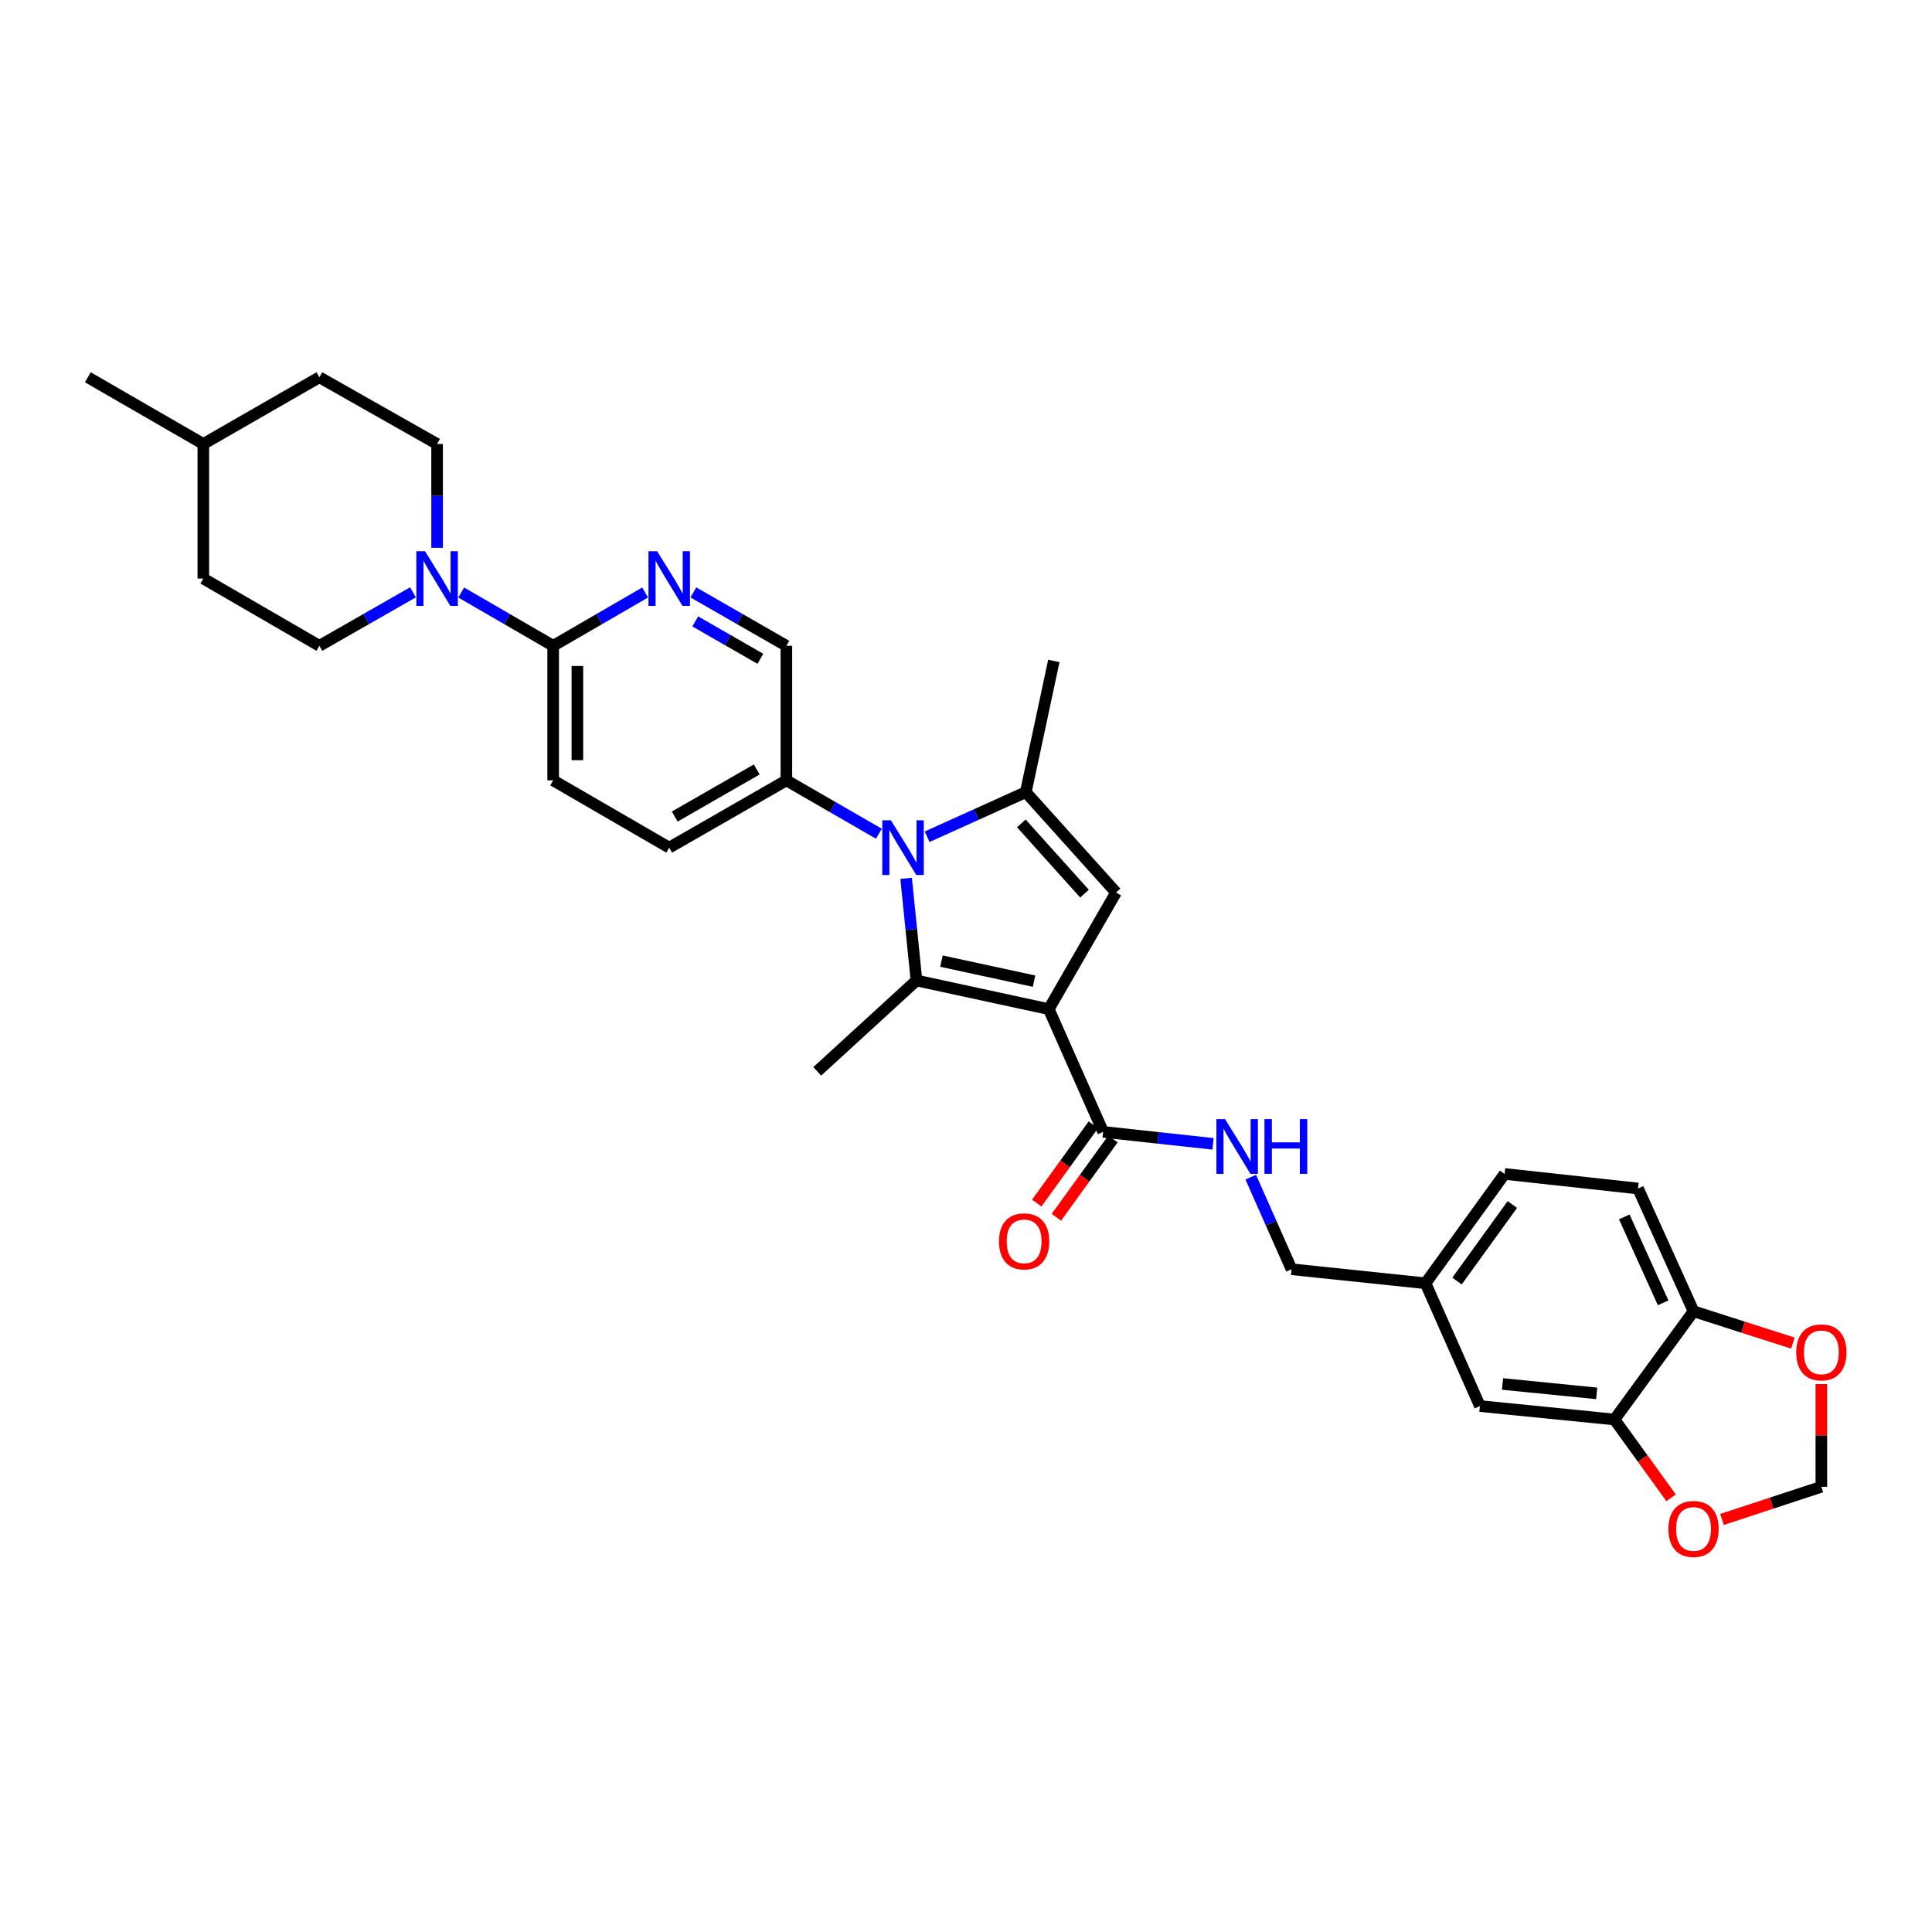 <?xml version='1.0' encoding='iso-8859-1'?>
<svg version='1.1' baseProfile='full'
              xmlns='http://www.w3.org/2000/svg'
                      xmlns:rdkit='http://www.rdkit.org/xml'
                      xmlns:xlink='http://www.w3.org/1999/xlink'
                  xml:space='preserve'
width='1000px' height='1000px' viewBox='0 0 1000 1000'>
<!-- END OF HEADER -->
<rect style='opacity:1.0;fill:#FFFFFF;stroke:none' width='1000' height='1000' x='0' y='0'> </rect>
<path class='bond-0' d='M 542.835,522.313 L 474.369,507.506' style='fill:none;fill-rule:evenodd;stroke:#000000;stroke-width:6px;stroke-linecap:butt;stroke-linejoin:miter;stroke-opacity:1' />
<path class='bond-0' d='M 535.215,507.839 L 487.289,497.475' style='fill:none;fill-rule:evenodd;stroke:#000000;stroke-width:6px;stroke-linecap:butt;stroke-linejoin:miter;stroke-opacity:1' />
<path class='bond-2' d='M 542.835,522.313 L 577.664,461.959' style='fill:none;fill-rule:evenodd;stroke:#000000;stroke-width:6px;stroke-linecap:butt;stroke-linejoin:miter;stroke-opacity:1' />
<path class='bond-4' d='M 542.835,522.313 L 570.992,585.862' style='fill:none;fill-rule:evenodd;stroke:#000000;stroke-width:6px;stroke-linecap:butt;stroke-linejoin:miter;stroke-opacity:1' />
<path class='bond-1' d='M 474.369,507.506 L 471.688,481.067' style='fill:none;fill-rule:evenodd;stroke:#000000;stroke-width:6px;stroke-linecap:butt;stroke-linejoin:miter;stroke-opacity:1' />
<path class='bond-1' d='M 471.688,481.067 L 469.008,454.628' style='fill:none;fill-rule:evenodd;stroke:#0000FF;stroke-width:6px;stroke-linecap:butt;stroke-linejoin:miter;stroke-opacity:1' />
<path class='bond-23' d='M 474.369,507.506 L 423,554.53' style='fill:none;fill-rule:evenodd;stroke:#000000;stroke-width:6px;stroke-linecap:butt;stroke-linejoin:miter;stroke-opacity:1' />
<path class='bond-8' d='M 454.915,431.54 L 430.973,417.729' style='fill:none;fill-rule:evenodd;stroke:#0000FF;stroke-width:6px;stroke-linecap:butt;stroke-linejoin:miter;stroke-opacity:1' />
<path class='bond-8' d='M 430.973,417.729 L 407.03,403.918' style='fill:none;fill-rule:evenodd;stroke:#000000;stroke-width:6px;stroke-linecap:butt;stroke-linejoin:miter;stroke-opacity:1' />
<path class='bond-32' d='M 479.881,433.097 L 505.414,421.555' style='fill:none;fill-rule:evenodd;stroke:#0000FF;stroke-width:6px;stroke-linecap:butt;stroke-linejoin:miter;stroke-opacity:1' />
<path class='bond-32' d='M 505.414,421.555 L 530.947,410.012' style='fill:none;fill-rule:evenodd;stroke:#000000;stroke-width:6px;stroke-linecap:butt;stroke-linejoin:miter;stroke-opacity:1' />
<path class='bond-3' d='M 577.664,461.959 L 530.947,410.012' style='fill:none;fill-rule:evenodd;stroke:#000000;stroke-width:6px;stroke-linecap:butt;stroke-linejoin:miter;stroke-opacity:1' />
<path class='bond-3' d='M 561.336,462.55 L 528.634,426.187' style='fill:none;fill-rule:evenodd;stroke:#000000;stroke-width:6px;stroke-linecap:butt;stroke-linejoin:miter;stroke-opacity:1' />
<path class='bond-26' d='M 530.947,410.012 L 545.461,342.103' style='fill:none;fill-rule:evenodd;stroke:#000000;stroke-width:6px;stroke-linecap:butt;stroke-linejoin:miter;stroke-opacity:1' />
<path class='bond-10' d='M 570.992,585.862 L 599.426,588.955' style='fill:none;fill-rule:evenodd;stroke:#000000;stroke-width:6px;stroke-linecap:butt;stroke-linejoin:miter;stroke-opacity:1' />
<path class='bond-10' d='M 599.426,588.955 L 627.86,592.047' style='fill:none;fill-rule:evenodd;stroke:#0000FF;stroke-width:6px;stroke-linecap:butt;stroke-linejoin:miter;stroke-opacity:1' />
<path class='bond-18' d='M 565.913,582.19 L 551.266,602.45' style='fill:none;fill-rule:evenodd;stroke:#000000;stroke-width:6px;stroke-linecap:butt;stroke-linejoin:miter;stroke-opacity:1' />
<path class='bond-18' d='M 551.266,602.45 L 536.619,622.71' style='fill:none;fill-rule:evenodd;stroke:#FF0000;stroke-width:6px;stroke-linecap:butt;stroke-linejoin:miter;stroke-opacity:1' />
<path class='bond-18' d='M 576.072,589.535 L 561.425,609.795' style='fill:none;fill-rule:evenodd;stroke:#000000;stroke-width:6px;stroke-linecap:butt;stroke-linejoin:miter;stroke-opacity:1' />
<path class='bond-18' d='M 561.425,609.795 L 546.778,630.054' style='fill:none;fill-rule:evenodd;stroke:#FF0000;stroke-width:6px;stroke-linecap:butt;stroke-linejoin:miter;stroke-opacity:1' />
<path class='bond-5' d='M 238.718,306.683 L 262.518,320.475' style='fill:none;fill-rule:evenodd;stroke:#0000FF;stroke-width:6px;stroke-linecap:butt;stroke-linejoin:miter;stroke-opacity:1' />
<path class='bond-5' d='M 262.518,320.475 L 286.317,334.268' style='fill:none;fill-rule:evenodd;stroke:#000000;stroke-width:6px;stroke-linecap:butt;stroke-linejoin:miter;stroke-opacity:1' />
<path class='bond-16' d='M 213.748,306.592 L 189.53,320.43' style='fill:none;fill-rule:evenodd;stroke:#0000FF;stroke-width:6px;stroke-linecap:butt;stroke-linejoin:miter;stroke-opacity:1' />
<path class='bond-16' d='M 189.53,320.43 L 165.311,334.268' style='fill:none;fill-rule:evenodd;stroke:#000000;stroke-width:6px;stroke-linecap:butt;stroke-linejoin:miter;stroke-opacity:1' />
<path class='bond-17' d='M 226.242,283.552 L 226.242,256.677' style='fill:none;fill-rule:evenodd;stroke:#0000FF;stroke-width:6px;stroke-linecap:butt;stroke-linejoin:miter;stroke-opacity:1' />
<path class='bond-17' d='M 226.242,256.677 L 226.242,229.802' style='fill:none;fill-rule:evenodd;stroke:#000000;stroke-width:6px;stroke-linecap:butt;stroke-linejoin:miter;stroke-opacity:1' />
<path class='bond-6' d='M 286.317,334.268 L 286.317,403.918' style='fill:none;fill-rule:evenodd;stroke:#000000;stroke-width:6px;stroke-linecap:butt;stroke-linejoin:miter;stroke-opacity:1' />
<path class='bond-6' d='M 298.853,344.715 L 298.853,393.471' style='fill:none;fill-rule:evenodd;stroke:#000000;stroke-width:6px;stroke-linecap:butt;stroke-linejoin:miter;stroke-opacity:1' />
<path class='bond-33' d='M 286.317,334.268 L 310.116,320.475' style='fill:none;fill-rule:evenodd;stroke:#000000;stroke-width:6px;stroke-linecap:butt;stroke-linejoin:miter;stroke-opacity:1' />
<path class='bond-33' d='M 310.116,320.475 L 333.916,306.683' style='fill:none;fill-rule:evenodd;stroke:#0000FF;stroke-width:6px;stroke-linecap:butt;stroke-linejoin:miter;stroke-opacity:1' />
<path class='bond-7' d='M 358.88,306.623 L 382.955,320.445' style='fill:none;fill-rule:evenodd;stroke:#0000FF;stroke-width:6px;stroke-linecap:butt;stroke-linejoin:miter;stroke-opacity:1' />
<path class='bond-7' d='M 382.955,320.445 L 407.03,334.268' style='fill:none;fill-rule:evenodd;stroke:#000000;stroke-width:6px;stroke-linecap:butt;stroke-linejoin:miter;stroke-opacity:1' />
<path class='bond-7' d='M 359.861,321.641 L 376.713,331.317' style='fill:none;fill-rule:evenodd;stroke:#0000FF;stroke-width:6px;stroke-linecap:butt;stroke-linejoin:miter;stroke-opacity:1' />
<path class='bond-7' d='M 376.713,331.317 L 393.566,340.992' style='fill:none;fill-rule:evenodd;stroke:#000000;stroke-width:6px;stroke-linecap:butt;stroke-linejoin:miter;stroke-opacity:1' />
<path class='bond-14' d='M 407.03,403.918 L 407.03,334.268' style='fill:none;fill-rule:evenodd;stroke:#000000;stroke-width:6px;stroke-linecap:butt;stroke-linejoin:miter;stroke-opacity:1' />
<path class='bond-21' d='M 407.03,403.918 L 346.392,438.74' style='fill:none;fill-rule:evenodd;stroke:#000000;stroke-width:6px;stroke-linecap:butt;stroke-linejoin:miter;stroke-opacity:1' />
<path class='bond-21' d='M 391.692,398.271 L 349.245,422.646' style='fill:none;fill-rule:evenodd;stroke:#000000;stroke-width:6px;stroke-linecap:butt;stroke-linejoin:miter;stroke-opacity:1' />
<path class='bond-9' d='M 835.645,734.726 L 766.009,727.775' style='fill:none;fill-rule:evenodd;stroke:#000000;stroke-width:6px;stroke-linecap:butt;stroke-linejoin:miter;stroke-opacity:1' />
<path class='bond-9' d='M 826.445,721.209 L 777.699,716.344' style='fill:none;fill-rule:evenodd;stroke:#000000;stroke-width:6px;stroke-linecap:butt;stroke-linejoin:miter;stroke-opacity:1' />
<path class='bond-12' d='M 835.645,734.726 L 850.297,754.985' style='fill:none;fill-rule:evenodd;stroke:#000000;stroke-width:6px;stroke-linecap:butt;stroke-linejoin:miter;stroke-opacity:1' />
<path class='bond-12' d='M 850.297,754.985 L 864.949,775.245' style='fill:none;fill-rule:evenodd;stroke:#FF0000;stroke-width:6px;stroke-linecap:butt;stroke-linejoin:miter;stroke-opacity:1' />
<path class='bond-34' d='M 835.645,734.726 L 876.568,678.718' style='fill:none;fill-rule:evenodd;stroke:#000000;stroke-width:6px;stroke-linecap:butt;stroke-linejoin:miter;stroke-opacity:1' />
<path class='bond-25' d='M 647.387,609.303 L 657.944,633.132' style='fill:none;fill-rule:evenodd;stroke:#0000FF;stroke-width:6px;stroke-linecap:butt;stroke-linejoin:miter;stroke-opacity:1' />
<path class='bond-25' d='M 657.944,633.132 L 668.5,656.962' style='fill:none;fill-rule:evenodd;stroke:#000000;stroke-width:6px;stroke-linecap:butt;stroke-linejoin:miter;stroke-opacity:1' />
<path class='bond-11' d='M 876.568,678.718 L 847.84,615.168' style='fill:none;fill-rule:evenodd;stroke:#000000;stroke-width:6px;stroke-linecap:butt;stroke-linejoin:miter;stroke-opacity:1' />
<path class='bond-11' d='M 860.836,674.35 L 840.726,629.865' style='fill:none;fill-rule:evenodd;stroke:#000000;stroke-width:6px;stroke-linecap:butt;stroke-linejoin:miter;stroke-opacity:1' />
<path class='bond-13' d='M 876.568,678.718 L 902.28,686.952' style='fill:none;fill-rule:evenodd;stroke:#000000;stroke-width:6px;stroke-linecap:butt;stroke-linejoin:miter;stroke-opacity:1' />
<path class='bond-13' d='M 902.28,686.952 L 927.992,695.185' style='fill:none;fill-rule:evenodd;stroke:#FF0000;stroke-width:6px;stroke-linecap:butt;stroke-linejoin:miter;stroke-opacity:1' />
<path class='bond-15' d='M 891.309,786.464 L 917.019,778.009' style='fill:none;fill-rule:evenodd;stroke:#FF0000;stroke-width:6px;stroke-linecap:butt;stroke-linejoin:miter;stroke-opacity:1' />
<path class='bond-15' d='M 917.019,778.009 L 942.729,769.554' style='fill:none;fill-rule:evenodd;stroke:#000000;stroke-width:6px;stroke-linecap:butt;stroke-linejoin:miter;stroke-opacity:1' />
<path class='bond-35' d='M 942.729,716.405 L 942.729,742.98' style='fill:none;fill-rule:evenodd;stroke:#FF0000;stroke-width:6px;stroke-linecap:butt;stroke-linejoin:miter;stroke-opacity:1' />
<path class='bond-35' d='M 942.729,742.98 L 942.729,769.554' style='fill:none;fill-rule:evenodd;stroke:#000000;stroke-width:6px;stroke-linecap:butt;stroke-linejoin:miter;stroke-opacity:1' />
<path class='bond-28' d='M 165.311,334.268 L 105.237,299.453' style='fill:none;fill-rule:evenodd;stroke:#000000;stroke-width:6px;stroke-linecap:butt;stroke-linejoin:miter;stroke-opacity:1' />
<path class='bond-29' d='M 226.242,229.802 L 165.311,195.273' style='fill:none;fill-rule:evenodd;stroke:#000000;stroke-width:6px;stroke-linecap:butt;stroke-linejoin:miter;stroke-opacity:1' />
<path class='bond-19' d='M 766.009,727.775 L 737.852,664.218' style='fill:none;fill-rule:evenodd;stroke:#000000;stroke-width:6px;stroke-linecap:butt;stroke-linejoin:miter;stroke-opacity:1' />
<path class='bond-20' d='M 286.317,403.918 L 346.392,438.74' style='fill:none;fill-rule:evenodd;stroke:#000000;stroke-width:6px;stroke-linecap:butt;stroke-linejoin:miter;stroke-opacity:1' />
<path class='bond-22' d='M 847.84,615.168 L 778.767,607.626' style='fill:none;fill-rule:evenodd;stroke:#000000;stroke-width:6px;stroke-linecap:butt;stroke-linejoin:miter;stroke-opacity:1' />
<path class='bond-24' d='M 737.852,664.218 L 668.5,656.962' style='fill:none;fill-rule:evenodd;stroke:#000000;stroke-width:6px;stroke-linecap:butt;stroke-linejoin:miter;stroke-opacity:1' />
<path class='bond-27' d='M 737.852,664.218 L 778.767,607.626' style='fill:none;fill-rule:evenodd;stroke:#000000;stroke-width:6px;stroke-linecap:butt;stroke-linejoin:miter;stroke-opacity:1' />
<path class='bond-27' d='M 754.148,663.074 L 782.789,623.46' style='fill:none;fill-rule:evenodd;stroke:#000000;stroke-width:6px;stroke-linecap:butt;stroke-linejoin:miter;stroke-opacity:1' />
<path class='bond-36' d='M 105.237,299.453 L 105.237,229.802' style='fill:none;fill-rule:evenodd;stroke:#000000;stroke-width:6px;stroke-linecap:butt;stroke-linejoin:miter;stroke-opacity:1' />
<path class='bond-30' d='M 165.311,195.273 L 105.237,229.802' style='fill:none;fill-rule:evenodd;stroke:#000000;stroke-width:6px;stroke-linecap:butt;stroke-linejoin:miter;stroke-opacity:1' />
<path class='bond-31' d='M 105.237,229.802 L 45.455,195.273' style='fill:none;fill-rule:evenodd;stroke:#000000;stroke-width:6px;stroke-linecap:butt;stroke-linejoin:miter;stroke-opacity:1' />
<path  class='atom-2' d='M 461.137 424.58
L 470.417 439.58
Q 471.337 441.06, 472.817 443.74
Q 474.297 446.42, 474.377 446.58
L 474.377 424.58
L 478.137 424.58
L 478.137 452.9
L 474.257 452.9
L 464.297 436.5
Q 463.137 434.58, 461.897 432.38
Q 460.697 430.18, 460.337 429.5
L 460.337 452.9
L 456.657 452.9
L 456.657 424.58
L 461.137 424.58
' fill='#0000FF'/>
<path  class='atom-6' d='M 219.982 285.293
L 229.262 300.293
Q 230.182 301.773, 231.662 304.453
Q 233.142 307.133, 233.222 307.293
L 233.222 285.293
L 236.982 285.293
L 236.982 313.613
L 233.102 313.613
L 223.142 297.213
Q 221.982 295.293, 220.742 293.093
Q 219.542 290.893, 219.182 290.213
L 219.182 313.613
L 215.502 313.613
L 215.502 285.293
L 219.982 285.293
' fill='#0000FF'/>
<path  class='atom-8' d='M 340.132 285.293
L 349.412 300.293
Q 350.332 301.773, 351.812 304.453
Q 353.292 307.133, 353.372 307.293
L 353.372 285.293
L 357.132 285.293
L 357.132 313.613
L 353.252 313.613
L 343.292 297.213
Q 342.132 295.293, 340.892 293.093
Q 339.692 290.893, 339.332 290.213
L 339.332 313.613
L 335.652 313.613
L 335.652 285.293
L 340.132 285.293
' fill='#0000FF'/>
<path  class='atom-11' d='M 634.084 579.245
L 643.364 594.245
Q 644.284 595.725, 645.764 598.405
Q 647.244 601.085, 647.324 601.245
L 647.324 579.245
L 651.084 579.245
L 651.084 607.565
L 647.204 607.565
L 637.244 591.165
Q 636.084 589.245, 634.844 587.045
Q 633.644 584.845, 633.284 584.165
L 633.284 607.565
L 629.604 607.565
L 629.604 579.245
L 634.084 579.245
' fill='#0000FF'/>
<path  class='atom-11' d='M 654.484 579.245
L 658.324 579.245
L 658.324 591.285
L 672.804 591.285
L 672.804 579.245
L 676.644 579.245
L 676.644 607.565
L 672.804 607.565
L 672.804 594.485
L 658.324 594.485
L 658.324 607.565
L 654.484 607.565
L 654.484 579.245
' fill='#0000FF'/>
<path  class='atom-13' d='M 863.568 791.391
Q 863.568 784.591, 866.928 780.791
Q 870.288 776.991, 876.568 776.991
Q 882.848 776.991, 886.208 780.791
Q 889.568 784.591, 889.568 791.391
Q 889.568 798.271, 886.168 802.191
Q 882.768 806.071, 876.568 806.071
Q 870.328 806.071, 866.928 802.191
Q 863.568 798.311, 863.568 791.391
M 876.568 802.871
Q 880.888 802.871, 883.208 799.991
Q 885.568 797.071, 885.568 791.391
Q 885.568 785.831, 883.208 783.031
Q 880.888 780.191, 876.568 780.191
Q 872.248 780.191, 869.888 782.991
Q 867.568 785.791, 867.568 791.391
Q 867.568 797.111, 869.888 799.991
Q 872.248 802.871, 876.568 802.871
' fill='#FF0000'/>
<path  class='atom-14' d='M 929.729 699.984
Q 929.729 693.184, 933.089 689.384
Q 936.449 685.584, 942.729 685.584
Q 949.009 685.584, 952.369 689.384
Q 955.729 693.184, 955.729 699.984
Q 955.729 706.864, 952.329 710.784
Q 948.929 714.664, 942.729 714.664
Q 936.489 714.664, 933.089 710.784
Q 929.729 706.904, 929.729 699.984
M 942.729 711.464
Q 947.049 711.464, 949.369 708.584
Q 951.729 705.664, 951.729 699.984
Q 951.729 694.424, 949.369 691.624
Q 947.049 688.784, 942.729 688.784
Q 938.409 688.784, 936.049 691.584
Q 933.729 694.384, 933.729 699.984
Q 933.729 705.704, 936.049 708.584
Q 938.409 711.464, 942.729 711.464
' fill='#FF0000'/>
<path  class='atom-19' d='M 517.084 642.528
Q 517.084 635.728, 520.444 631.928
Q 523.804 628.128, 530.084 628.128
Q 536.364 628.128, 539.724 631.928
Q 543.084 635.728, 543.084 642.528
Q 543.084 649.408, 539.684 653.328
Q 536.284 657.208, 530.084 657.208
Q 523.844 657.208, 520.444 653.328
Q 517.084 649.448, 517.084 642.528
M 530.084 654.008
Q 534.404 654.008, 536.724 651.128
Q 539.084 648.208, 539.084 642.528
Q 539.084 636.968, 536.724 634.168
Q 534.404 631.328, 530.084 631.328
Q 525.764 631.328, 523.404 634.128
Q 521.084 636.928, 521.084 642.528
Q 521.084 648.248, 523.404 651.128
Q 525.764 654.008, 530.084 654.008
' fill='#FF0000'/>
</svg>
